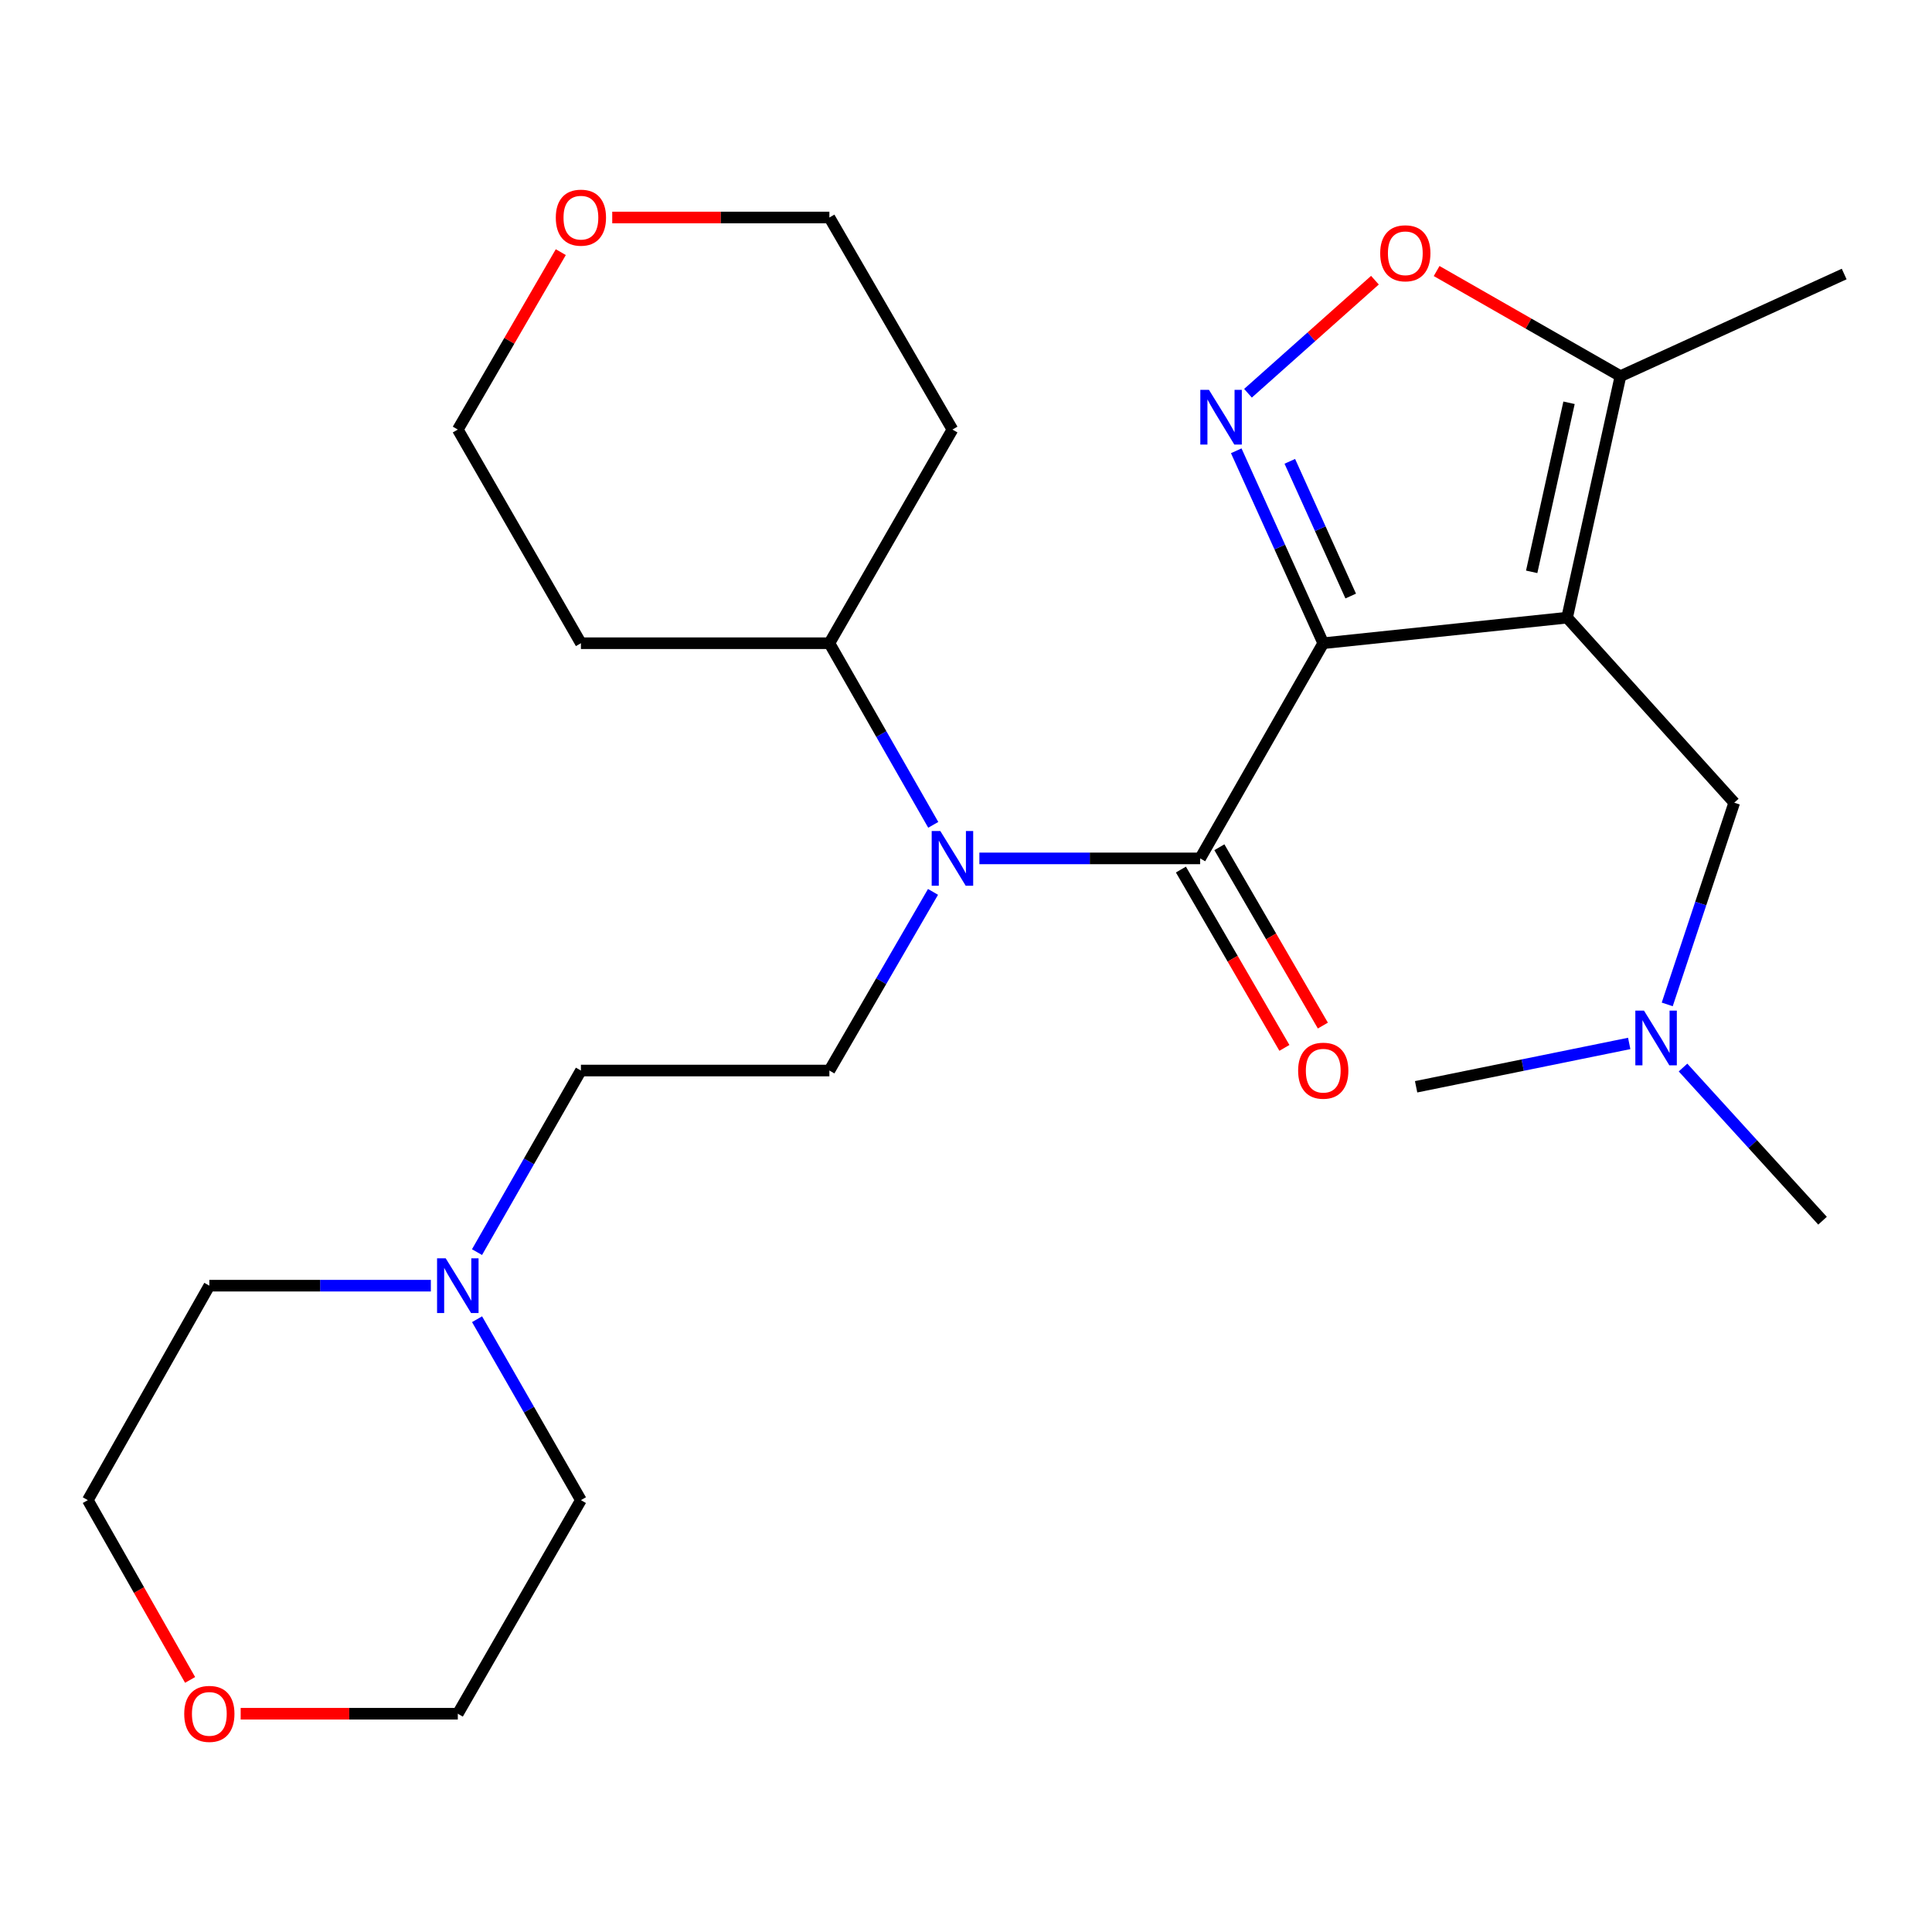 <?xml version='1.0' encoding='iso-8859-1'?>
<svg version='1.1' baseProfile='full'
              xmlns='http://www.w3.org/2000/svg'
                      xmlns:rdkit='http://www.rdkit.org/xml'
                      xmlns:xlink='http://www.w3.org/1999/xlink'
                  xml:space='preserve'
width='1000px' height='1000px' viewBox='0 0 1000 1000'>
<!-- END OF HEADER -->
<rect style='opacity:1.0;fill:#FFFFFF;stroke:none' width='1000' height='1000' x='0' y='0'> </rect>
<path class='bond-0' d='M 684.91,332.932 L 811.129,319.698' style='fill:none;fill-rule:evenodd;stroke:#000000;stroke-width:6px;stroke-linecap:butt;stroke-linejoin:miter;stroke-opacity:1' />
<path class='bond-1' d='M 684.91,332.932 L 662.393,283.13' style='fill:none;fill-rule:evenodd;stroke:#000000;stroke-width:6px;stroke-linecap:butt;stroke-linejoin:miter;stroke-opacity:1' />
<path class='bond-1' d='M 662.393,283.13 L 639.877,233.328' style='fill:none;fill-rule:evenodd;stroke:#0000FF;stroke-width:6px;stroke-linecap:butt;stroke-linejoin:miter;stroke-opacity:1' />
<path class='bond-1' d='M 699.127,308.509 L 683.366,273.648' style='fill:none;fill-rule:evenodd;stroke:#000000;stroke-width:6px;stroke-linecap:butt;stroke-linejoin:miter;stroke-opacity:1' />
<path class='bond-1' d='M 683.366,273.648 L 667.604,238.786' style='fill:none;fill-rule:evenodd;stroke:#0000FF;stroke-width:6px;stroke-linecap:butt;stroke-linejoin:miter;stroke-opacity:1' />
<path class='bond-2' d='M 684.91,332.932 L 621.193,444.305' style='fill:none;fill-rule:evenodd;stroke:#000000;stroke-width:6px;stroke-linecap:butt;stroke-linejoin:miter;stroke-opacity:1' />
<path class='bond-5' d='M 811.129,319.698 L 838.748,194.694' style='fill:none;fill-rule:evenodd;stroke:#000000;stroke-width:6px;stroke-linecap:butt;stroke-linejoin:miter;stroke-opacity:1' />
<path class='bond-5' d='M 792.797,295.982 L 812.131,208.479' style='fill:none;fill-rule:evenodd;stroke:#000000;stroke-width:6px;stroke-linecap:butt;stroke-linejoin:miter;stroke-opacity:1' />
<path class='bond-6' d='M 811.129,319.698 L 897.644,415.471' style='fill:none;fill-rule:evenodd;stroke:#000000;stroke-width:6px;stroke-linecap:butt;stroke-linejoin:miter;stroke-opacity:1' />
<path class='bond-4' d='M 645.957,203.548 L 678.809,174.286' style='fill:none;fill-rule:evenodd;stroke:#0000FF;stroke-width:6px;stroke-linecap:butt;stroke-linejoin:miter;stroke-opacity:1' />
<path class='bond-4' d='M 678.809,174.286 L 711.662,145.023' style='fill:none;fill-rule:evenodd;stroke:#FF0000;stroke-width:6px;stroke-linecap:butt;stroke-linejoin:miter;stroke-opacity:1' />
<path class='bond-3' d='M 621.193,444.305 L 564.059,444.305' style='fill:none;fill-rule:evenodd;stroke:#000000;stroke-width:6px;stroke-linecap:butt;stroke-linejoin:miter;stroke-opacity:1' />
<path class='bond-3' d='M 564.059,444.305 L 506.925,444.305' style='fill:none;fill-rule:evenodd;stroke:#0000FF;stroke-width:6px;stroke-linecap:butt;stroke-linejoin:miter;stroke-opacity:1' />
<path class='bond-9' d='M 611.24,450.081 L 638.022,496.235' style='fill:none;fill-rule:evenodd;stroke:#000000;stroke-width:6px;stroke-linecap:butt;stroke-linejoin:miter;stroke-opacity:1' />
<path class='bond-9' d='M 638.022,496.235 L 664.805,542.388' style='fill:none;fill-rule:evenodd;stroke:#FF0000;stroke-width:6px;stroke-linecap:butt;stroke-linejoin:miter;stroke-opacity:1' />
<path class='bond-9' d='M 631.147,438.529 L 657.93,484.683' style='fill:none;fill-rule:evenodd;stroke:#000000;stroke-width:6px;stroke-linecap:butt;stroke-linejoin:miter;stroke-opacity:1' />
<path class='bond-9' d='M 657.93,484.683 L 684.712,530.836' style='fill:none;fill-rule:evenodd;stroke:#FF0000;stroke-width:6px;stroke-linecap:butt;stroke-linejoin:miter;stroke-opacity:1' />
<path class='bond-7' d='M 482.926,461.639 L 456.107,507.872' style='fill:none;fill-rule:evenodd;stroke:#0000FF;stroke-width:6px;stroke-linecap:butt;stroke-linejoin:miter;stroke-opacity:1' />
<path class='bond-7' d='M 456.107,507.872 L 429.289,554.106' style='fill:none;fill-rule:evenodd;stroke:#000000;stroke-width:6px;stroke-linecap:butt;stroke-linejoin:miter;stroke-opacity:1' />
<path class='bond-10' d='M 483.048,426.938 L 456.169,379.935' style='fill:none;fill-rule:evenodd;stroke:#0000FF;stroke-width:6px;stroke-linecap:butt;stroke-linejoin:miter;stroke-opacity:1' />
<path class='bond-10' d='M 456.169,379.935 L 429.289,332.932' style='fill:none;fill-rule:evenodd;stroke:#000000;stroke-width:6px;stroke-linecap:butt;stroke-linejoin:miter;stroke-opacity:1' />
<path class='bond-26' d='M 743.595,140.283 L 791.171,167.489' style='fill:none;fill-rule:evenodd;stroke:#FF0000;stroke-width:6px;stroke-linecap:butt;stroke-linejoin:miter;stroke-opacity:1' />
<path class='bond-26' d='M 791.171,167.489 L 838.748,194.694' style='fill:none;fill-rule:evenodd;stroke:#000000;stroke-width:6px;stroke-linecap:butt;stroke-linejoin:miter;stroke-opacity:1' />
<path class='bond-17' d='M 838.748,194.694 L 954.545,141.833' style='fill:none;fill-rule:evenodd;stroke:#000000;stroke-width:6px;stroke-linecap:butt;stroke-linejoin:miter;stroke-opacity:1' />
<path class='bond-14' d='M 897.644,415.471 L 880.3,467.678' style='fill:none;fill-rule:evenodd;stroke:#000000;stroke-width:6px;stroke-linecap:butt;stroke-linejoin:miter;stroke-opacity:1' />
<path class='bond-14' d='M 880.3,467.678 L 862.957,519.884' style='fill:none;fill-rule:evenodd;stroke:#0000FF;stroke-width:6px;stroke-linecap:butt;stroke-linejoin:miter;stroke-opacity:1' />
<path class='bond-11' d='M 429.289,554.106 L 300.679,554.106' style='fill:none;fill-rule:evenodd;stroke:#000000;stroke-width:6px;stroke-linecap:butt;stroke-linejoin:miter;stroke-opacity:1' />
<path class='bond-8' d='M 246.9,648.098 L 273.789,601.102' style='fill:none;fill-rule:evenodd;stroke:#0000FF;stroke-width:6px;stroke-linecap:butt;stroke-linejoin:miter;stroke-opacity:1' />
<path class='bond-8' d='M 273.789,601.102 L 300.679,554.106' style='fill:none;fill-rule:evenodd;stroke:#000000;stroke-width:6px;stroke-linecap:butt;stroke-linejoin:miter;stroke-opacity:1' />
<path class='bond-18' d='M 223.007,665.466 L 165.68,665.466' style='fill:none;fill-rule:evenodd;stroke:#0000FF;stroke-width:6px;stroke-linecap:butt;stroke-linejoin:miter;stroke-opacity:1' />
<path class='bond-18' d='M 165.68,665.466 L 108.353,665.466' style='fill:none;fill-rule:evenodd;stroke:#000000;stroke-width:6px;stroke-linecap:butt;stroke-linejoin:miter;stroke-opacity:1' />
<path class='bond-19' d='M 246.927,682.826 L 273.803,729.647' style='fill:none;fill-rule:evenodd;stroke:#0000FF;stroke-width:6px;stroke-linecap:butt;stroke-linejoin:miter;stroke-opacity:1' />
<path class='bond-19' d='M 273.803,729.647 L 300.679,776.468' style='fill:none;fill-rule:evenodd;stroke:#000000;stroke-width:6px;stroke-linecap:butt;stroke-linejoin:miter;stroke-opacity:1' />
<path class='bond-15' d='M 429.289,332.932 L 492.98,222.339' style='fill:none;fill-rule:evenodd;stroke:#000000;stroke-width:6px;stroke-linecap:butt;stroke-linejoin:miter;stroke-opacity:1' />
<path class='bond-16' d='M 429.289,332.932 L 300.679,332.932' style='fill:none;fill-rule:evenodd;stroke:#000000;stroke-width:6px;stroke-linecap:butt;stroke-linejoin:miter;stroke-opacity:1' />
<path class='bond-12' d='M 290.269,130.51 L 263.616,176.425' style='fill:none;fill-rule:evenodd;stroke:#FF0000;stroke-width:6px;stroke-linecap:butt;stroke-linejoin:miter;stroke-opacity:1' />
<path class='bond-12' d='M 263.616,176.425 L 236.963,222.339' style='fill:none;fill-rule:evenodd;stroke:#000000;stroke-width:6px;stroke-linecap:butt;stroke-linejoin:miter;stroke-opacity:1' />
<path class='bond-27' d='M 316.894,112.577 L 373.092,112.577' style='fill:none;fill-rule:evenodd;stroke:#FF0000;stroke-width:6px;stroke-linecap:butt;stroke-linejoin:miter;stroke-opacity:1' />
<path class='bond-27' d='M 373.092,112.577 L 429.289,112.577' style='fill:none;fill-rule:evenodd;stroke:#000000;stroke-width:6px;stroke-linecap:butt;stroke-linejoin:miter;stroke-opacity:1' />
<path class='bond-13' d='M 124.568,887.023 L 180.765,887.023' style='fill:none;fill-rule:evenodd;stroke:#FF0000;stroke-width:6px;stroke-linecap:butt;stroke-linejoin:miter;stroke-opacity:1' />
<path class='bond-13' d='M 180.765,887.023 L 236.963,887.023' style='fill:none;fill-rule:evenodd;stroke:#000000;stroke-width:6px;stroke-linecap:butt;stroke-linejoin:miter;stroke-opacity:1' />
<path class='bond-28' d='M 98.397,869.523 L 71.926,822.996' style='fill:none;fill-rule:evenodd;stroke:#FF0000;stroke-width:6px;stroke-linecap:butt;stroke-linejoin:miter;stroke-opacity:1' />
<path class='bond-28' d='M 71.926,822.996 L 45.455,776.468' style='fill:none;fill-rule:evenodd;stroke:#000000;stroke-width:6px;stroke-linecap:butt;stroke-linejoin:miter;stroke-opacity:1' />
<path class='bond-24' d='M 843.278,540.082 L 788.127,551.301' style='fill:none;fill-rule:evenodd;stroke:#0000FF;stroke-width:6px;stroke-linecap:butt;stroke-linejoin:miter;stroke-opacity:1' />
<path class='bond-24' d='M 788.127,551.301 L 732.976,562.519' style='fill:none;fill-rule:evenodd;stroke:#000000;stroke-width:6px;stroke-linecap:butt;stroke-linejoin:miter;stroke-opacity:1' />
<path class='bond-25' d='M 871.125,552.554 L 907.235,592.195' style='fill:none;fill-rule:evenodd;stroke:#0000FF;stroke-width:6px;stroke-linecap:butt;stroke-linejoin:miter;stroke-opacity:1' />
<path class='bond-25' d='M 907.235,592.195 L 943.344,631.837' style='fill:none;fill-rule:evenodd;stroke:#000000;stroke-width:6px;stroke-linecap:butt;stroke-linejoin:miter;stroke-opacity:1' />
<path class='bond-21' d='M 492.98,222.339 L 429.289,112.577' style='fill:none;fill-rule:evenodd;stroke:#000000;stroke-width:6px;stroke-linecap:butt;stroke-linejoin:miter;stroke-opacity:1' />
<path class='bond-20' d='M 300.679,332.932 L 236.963,222.339' style='fill:none;fill-rule:evenodd;stroke:#000000;stroke-width:6px;stroke-linecap:butt;stroke-linejoin:miter;stroke-opacity:1' />
<path class='bond-23' d='M 108.353,665.466 L 45.455,776.468' style='fill:none;fill-rule:evenodd;stroke:#000000;stroke-width:6px;stroke-linecap:butt;stroke-linejoin:miter;stroke-opacity:1' />
<path class='bond-22' d='M 300.679,776.468 L 236.963,887.023' style='fill:none;fill-rule:evenodd;stroke:#000000;stroke-width:6px;stroke-linecap:butt;stroke-linejoin:miter;stroke-opacity:1' />
<path  class='atom-2' d='M 625.764 201.798
L 635.044 216.798
Q 635.964 218.278, 637.444 220.958
Q 638.924 223.638, 639.004 223.798
L 639.004 201.798
L 642.764 201.798
L 642.764 230.118
L 638.884 230.118
L 628.924 213.718
Q 627.764 211.798, 626.524 209.598
Q 625.324 207.398, 624.964 206.718
L 624.964 230.118
L 621.284 230.118
L 621.284 201.798
L 625.764 201.798
' fill='#0000FF'/>
<path  class='atom-4' d='M 486.72 430.145
L 496 445.145
Q 496.92 446.625, 498.4 449.305
Q 499.88 451.985, 499.96 452.145
L 499.96 430.145
L 503.72 430.145
L 503.72 458.465
L 499.84 458.465
L 489.88 442.065
Q 488.72 440.145, 487.48 437.945
Q 486.28 435.745, 485.92 435.065
L 485.92 458.465
L 482.24 458.465
L 482.24 430.145
L 486.72 430.145
' fill='#0000FF'/>
<path  class='atom-5' d='M 714.388 131.096
Q 714.388 124.296, 717.748 120.496
Q 721.108 116.696, 727.388 116.696
Q 733.668 116.696, 737.028 120.496
Q 740.388 124.296, 740.388 131.096
Q 740.388 137.976, 736.988 141.896
Q 733.588 145.776, 727.388 145.776
Q 721.148 145.776, 717.748 141.896
Q 714.388 138.016, 714.388 131.096
M 727.388 142.576
Q 731.708 142.576, 734.028 139.696
Q 736.388 136.776, 736.388 131.096
Q 736.388 125.536, 734.028 122.736
Q 731.708 119.896, 727.388 119.896
Q 723.068 119.896, 720.708 122.696
Q 718.388 125.496, 718.388 131.096
Q 718.388 136.816, 720.708 139.696
Q 723.068 142.576, 727.388 142.576
' fill='#FF0000'/>
<path  class='atom-9' d='M 230.703 651.306
L 239.983 666.306
Q 240.903 667.786, 242.383 670.466
Q 243.863 673.146, 243.943 673.306
L 243.943 651.306
L 247.703 651.306
L 247.703 679.626
L 243.823 679.626
L 233.863 663.226
Q 232.703 661.306, 231.463 659.106
Q 230.263 656.906, 229.903 656.226
L 229.903 679.626
L 226.223 679.626
L 226.223 651.306
L 230.703 651.306
' fill='#0000FF'/>
<path  class='atom-10' d='M 671.91 554.186
Q 671.91 547.386, 675.27 543.586
Q 678.63 539.786, 684.91 539.786
Q 691.19 539.786, 694.55 543.586
Q 697.91 547.386, 697.91 554.186
Q 697.91 561.066, 694.51 564.986
Q 691.11 568.866, 684.91 568.866
Q 678.67 568.866, 675.27 564.986
Q 671.91 561.106, 671.91 554.186
M 684.91 565.666
Q 689.23 565.666, 691.55 562.786
Q 693.91 559.866, 693.91 554.186
Q 693.91 548.626, 691.55 545.826
Q 689.23 542.986, 684.91 542.986
Q 680.59 542.986, 678.23 545.786
Q 675.91 548.586, 675.91 554.186
Q 675.91 559.906, 678.23 562.786
Q 680.59 565.666, 684.91 565.666
' fill='#FF0000'/>
<path  class='atom-13' d='M 287.679 112.657
Q 287.679 105.857, 291.039 102.057
Q 294.399 98.257, 300.679 98.257
Q 306.959 98.257, 310.319 102.057
Q 313.679 105.857, 313.679 112.657
Q 313.679 119.537, 310.279 123.457
Q 306.879 127.337, 300.679 127.337
Q 294.439 127.337, 291.039 123.457
Q 287.679 119.577, 287.679 112.657
M 300.679 124.137
Q 304.999 124.137, 307.319 121.257
Q 309.679 118.337, 309.679 112.657
Q 309.679 107.097, 307.319 104.297
Q 304.999 101.457, 300.679 101.457
Q 296.359 101.457, 293.999 104.257
Q 291.679 107.057, 291.679 112.657
Q 291.679 118.377, 293.999 121.257
Q 296.359 124.137, 300.679 124.137
' fill='#FF0000'/>
<path  class='atom-14' d='M 95.353 887.103
Q 95.353 880.303, 98.713 876.503
Q 102.073 872.703, 108.353 872.703
Q 114.633 872.703, 117.993 876.503
Q 121.353 880.303, 121.353 887.103
Q 121.353 893.983, 117.953 897.903
Q 114.553 901.783, 108.353 901.783
Q 102.113 901.783, 98.713 897.903
Q 95.353 894.023, 95.353 887.103
M 108.353 898.583
Q 112.673 898.583, 114.993 895.703
Q 117.353 892.783, 117.353 887.103
Q 117.353 881.543, 114.993 878.743
Q 112.673 875.903, 108.353 875.903
Q 104.033 875.903, 101.673 878.703
Q 99.353 881.503, 99.353 887.103
Q 99.353 892.823, 101.673 895.703
Q 104.033 898.583, 108.353 898.583
' fill='#FF0000'/>
<path  class='atom-15' d='M 850.927 523.093
L 860.207 538.093
Q 861.127 539.573, 862.607 542.253
Q 864.087 544.933, 864.167 545.093
L 864.167 523.093
L 867.927 523.093
L 867.927 551.413
L 864.047 551.413
L 854.087 535.013
Q 852.927 533.093, 851.687 530.893
Q 850.487 528.693, 850.127 528.013
L 850.127 551.413
L 846.447 551.413
L 846.447 523.093
L 850.927 523.093
' fill='#0000FF'/>
</svg>
